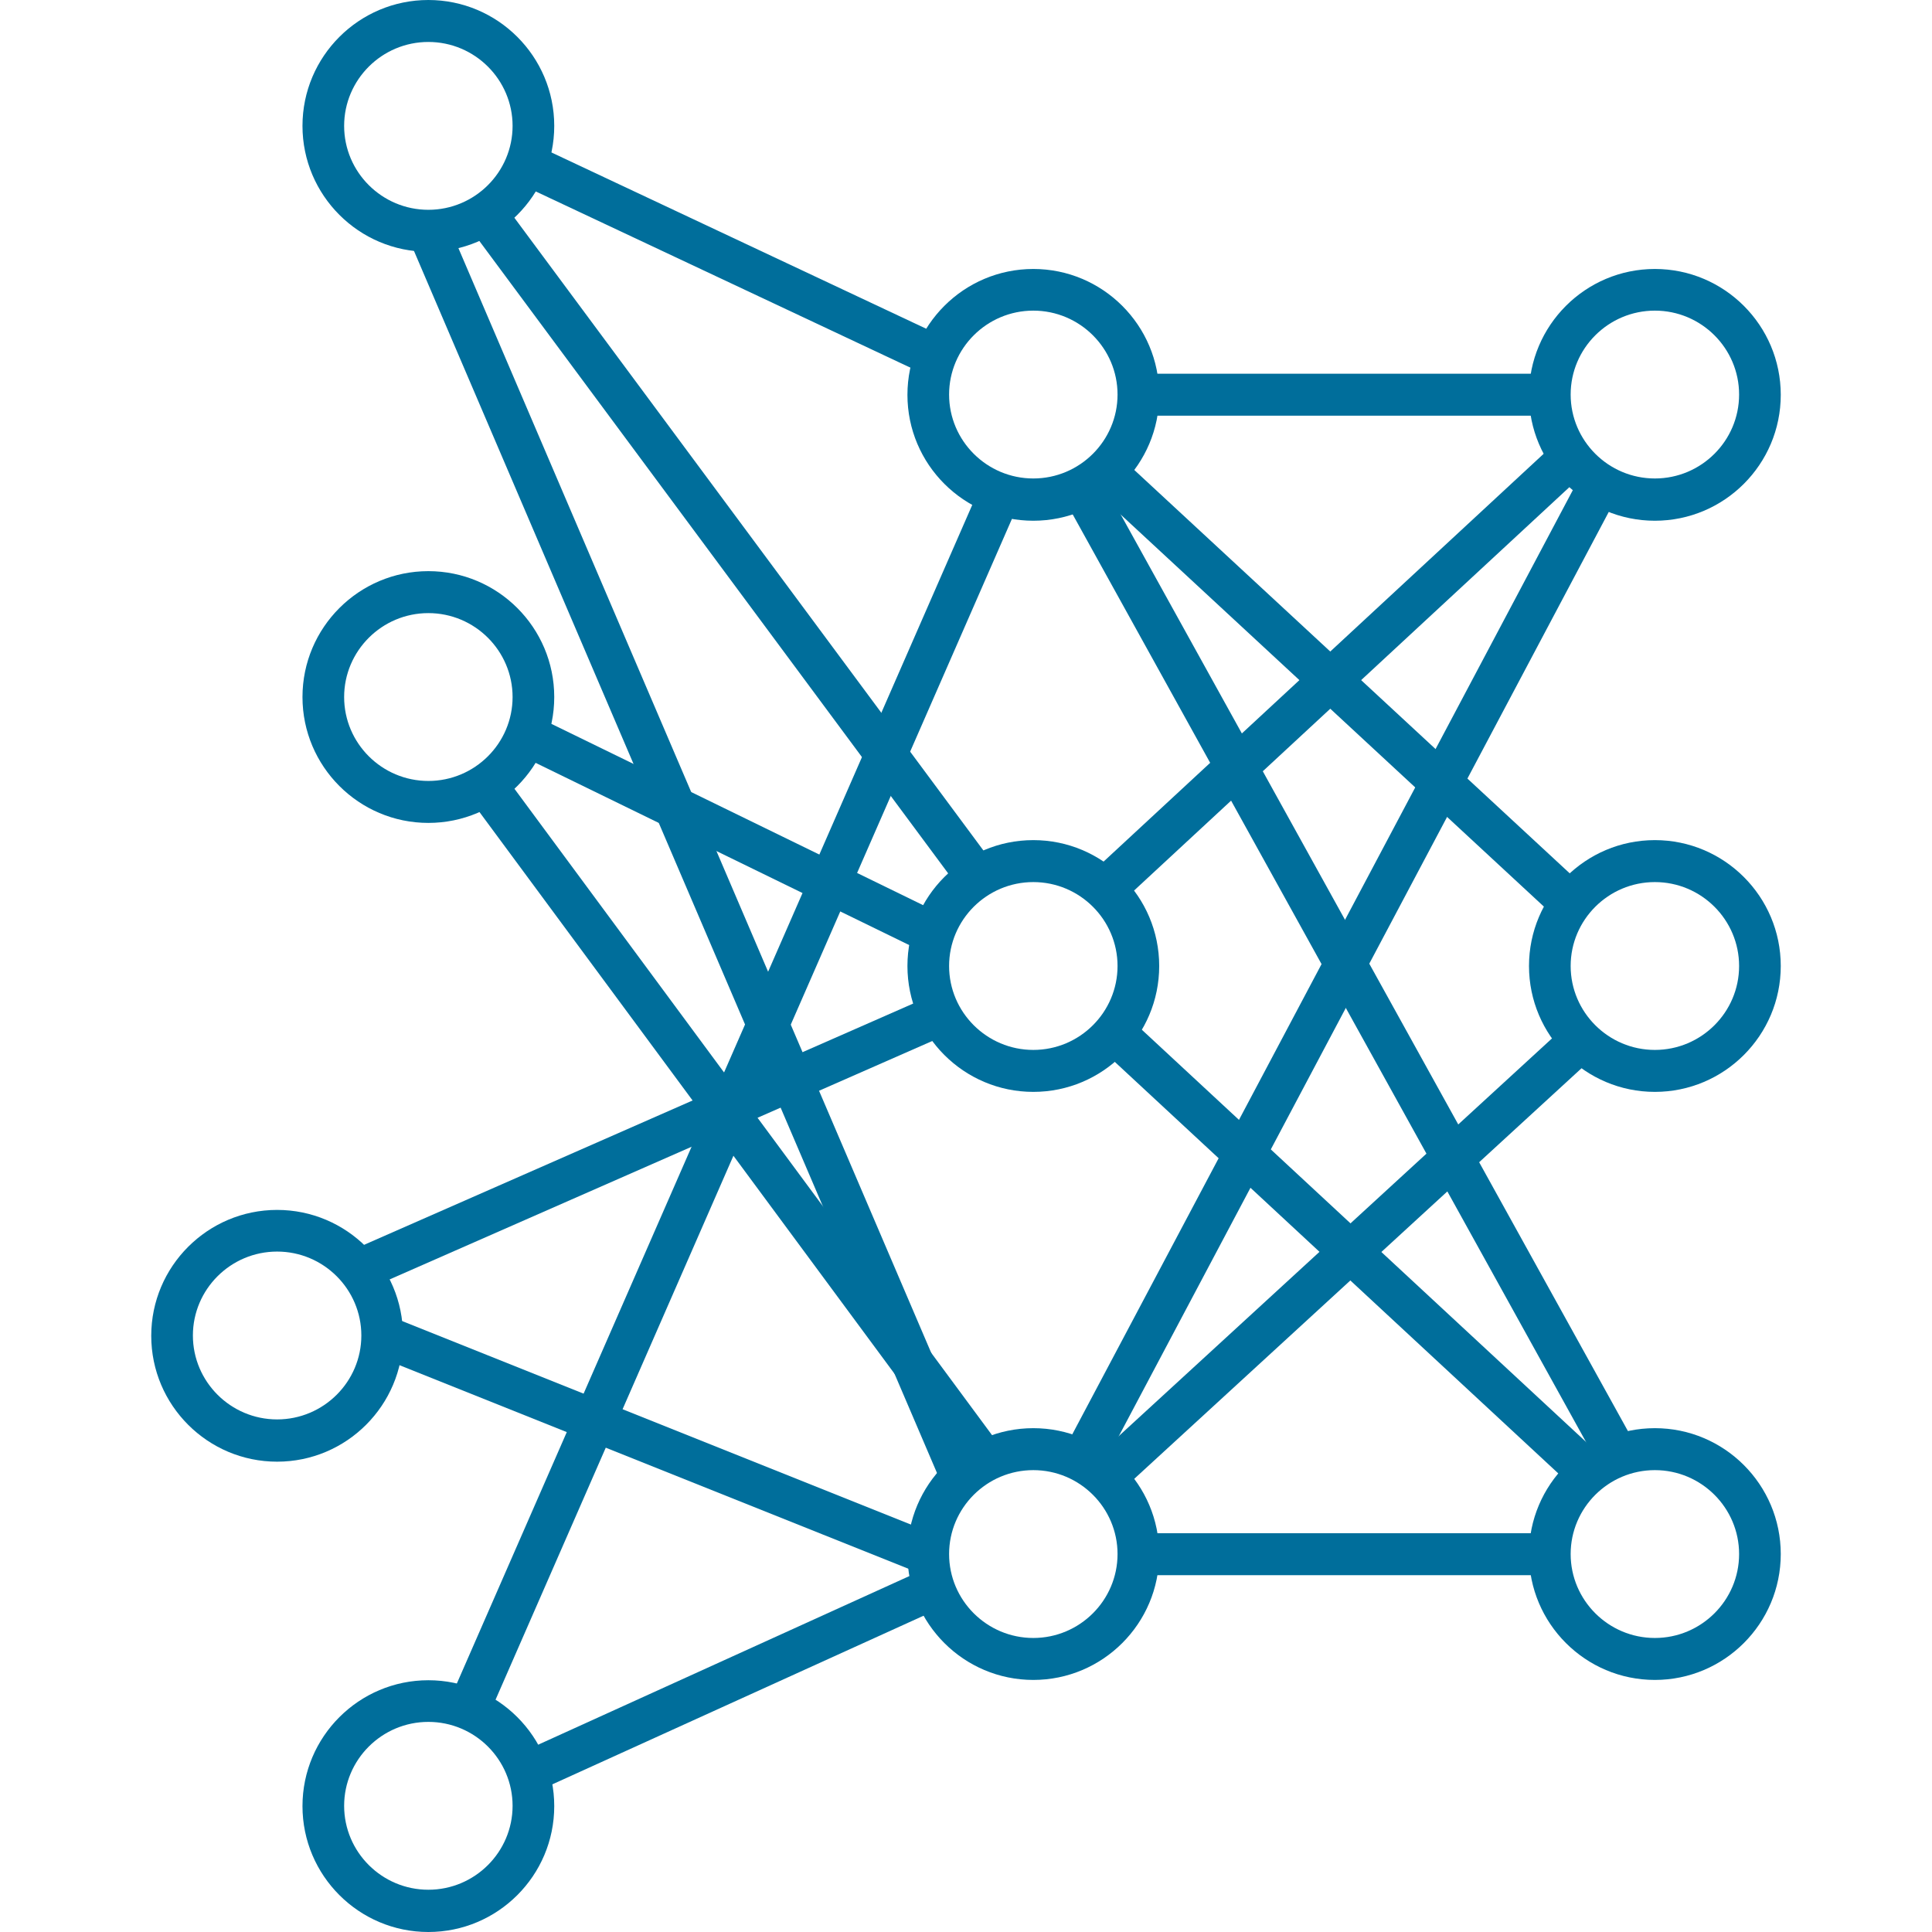 <svg xmlns="http://www.w3.org/2000/svg" id="Ebene_1" data-name="Ebene 1" viewBox="0 0 64 64"><defs><style>      .cls-1 {        fill: #006e9b;      }    </style></defs><path class="cls-1" d="M14.19,8.34c-2.3,0-4.17-1.87-4.17-4.17S11.89,0,14.19,0s4.17,1.87,4.17,4.17-1.87,4.17-4.17,4.17ZM14.19,1.39c-1.54,0-2.79,1.25-2.79,2.78s1.25,2.78,2.79,2.78,2.79-1.25,2.79-2.78-1.25-2.78-2.79-2.78Z"></path><path class="cls-1" d="M34.23,17.25c-2.3,0-4.17-1.87-4.17-4.17s1.87-4.17,4.17-4.17,4.17,1.87,4.17,4.17-1.87,4.17-4.17,4.17ZM34.23,10.29c-1.54,0-2.79,1.25-2.79,2.78s1.25,2.78,2.79,2.78,2.79-1.25,2.79-2.78-1.25-2.78-2.79-2.78Z"></path><path class="cls-1" d="M14.19,64c-2.3,0-4.17-1.87-4.17-4.17s1.87-4.17,4.17-4.17,4.17,1.87,4.17,4.17-1.87,4.17-4.17,4.17ZM14.19,57.04c-1.54,0-2.79,1.25-2.79,2.78s1.25,2.78,2.79,2.78,2.79-1.25,2.79-2.78-1.25-2.78-2.79-2.78Z"></path><path class="cls-1" d="M54.82,17.25c-2.3,0-4.17-1.87-4.17-4.17s1.87-4.17,4.17-4.17,4.17,1.87,4.17,4.17-1.87,4.17-4.17,4.17ZM54.82,10.29c-1.54,0-2.79,1.25-2.79,2.78s1.25,2.78,2.79,2.78,2.79-1.25,2.79-2.78-1.25-2.78-2.79-2.78Z"></path><path class="cls-1" d="M54.82,36.17c-2.3,0-4.17-1.87-4.17-4.17s1.87-4.17,4.17-4.17,4.17,1.87,4.17,4.17-1.87,4.17-4.17,4.17ZM54.82,29.22c-1.54,0-2.79,1.25-2.79,2.78s1.25,2.78,2.79,2.78,2.79-1.25,2.79-2.78-1.25-2.78-2.79-2.78Z"></path><path class="cls-1" d="M54.82,55.65c-2.3,0-4.17-1.87-4.17-4.17s1.87-4.17,4.17-4.17,4.17,1.87,4.17,4.17-1.87,4.17-4.17,4.17ZM54.82,48.7c-1.54,0-2.79,1.25-2.79,2.78s1.25,2.78,2.79,2.78,2.79-1.25,2.79-2.78-1.25-2.78-2.79-2.78Z"></path><path class="cls-1" d="M34.23,55.65c-2.3,0-4.17-1.87-4.17-4.17s1.87-4.17,4.17-4.17,4.17,1.87,4.17,4.17-1.87,4.17-4.17,4.17ZM34.23,48.7c-1.54,0-2.79,1.25-2.79,2.78s1.25,2.78,2.79,2.78,2.79-1.25,2.79-2.78-1.25-2.78-2.79-2.78Z"></path><path class="cls-1" d="M14.19,27.26c-2.3,0-4.17-1.87-4.17-4.17s1.87-4.17,4.17-4.17,4.17,1.87,4.17,4.17-1.87,4.17-4.17,4.17ZM14.19,20.31c-1.54,0-2.79,1.25-2.79,2.78s1.25,2.78,2.79,2.78,2.79-1.25,2.79-2.78-1.25-2.78-2.79-2.78Z"></path><path class="cls-1" d="M9.18,48.42c-2.3,0-4.17-1.87-4.17-4.17s1.87-4.17,4.17-4.17,4.17,1.87,4.17,4.17-1.87,4.17-4.17,4.17ZM9.18,41.46c-1.54,0-2.79,1.25-2.79,2.78s1.25,2.78,2.79,2.78,2.79-1.25,2.79-2.78-1.25-2.78-2.79-2.78Z"></path><path class="cls-1" d="M34.23,36.17c-2.3,0-4.17-1.87-4.17-4.17s1.87-4.17,4.17-4.17,4.17,1.87,4.17,4.17-1.87,4.17-4.17,4.17ZM34.23,29.22c-1.54,0-2.79,1.25-2.79,2.78s1.25,2.78,2.79,2.78,2.79-1.25,2.79-2.78-1.25-2.78-2.79-2.78Z"></path><rect class="cls-1" x="22.33" y="5.84" width="1.39" height="44.91" transform="translate(-9.28 11.34) rotate(-23.17)"></rect><rect class="cls-1" x="23.4" y="20.19" width="1.39" height="14.82" transform="translate(-11.28 37.15) rotate(-64)"></rect><rect class="cls-1" x="23.66" y="23.29" width="1.39" height="27.84" transform="translate(-17.34 21.75) rotate(-36.46)"></rect><rect class="cls-1" x="21.01" y="38.12" width="1.39" height="19.49" transform="translate(-30.8 50.24) rotate(-68.2)"></rect><rect class="cls-1" x="11.02" y="37.23" width="20.6" height="1.39" transform="translate(-13.45 11.78) rotate(-23.72)"></rect><rect class="cls-1" x="44.15" y="30.75" width="1.39" height="21.65" transform="translate(-16.13 46.17) rotate(-47.14)"></rect><rect class="cls-1" x="33.78" y="41.01" width="21.41" height="1.39" transform="translate(-16.49 41.06) rotate(-42.55)"></rect><rect class="cls-1" x="26.1" y="31.52" width="36.63" height="1.39" transform="translate(-4.85 56.37) rotate(-62.07)"></rect><rect class="cls-1" x="37.7" y="12.38" width="13.64" height="1.39"></rect><rect class="cls-1" x="44.06" y="13.85" width="1.39" height="36.85" transform="translate(-10.03 25.7) rotate(-28.96)"></rect><rect class="cls-1" x="33.79" y="21.61" width="21.05" height="1.39" transform="translate(-3.35 36.06) rotate(-42.82)"></rect><rect class="cls-1" x="23.52" y="1.12" width="1.39" height="14.99" transform="translate(6.11 26.86) rotate(-64.81)"></rect><rect class="cls-1" x="23.53" y="4.4" width="1.39" height="27.36" transform="translate(-6 17.98) rotate(-36.55)"></rect><rect class="cls-1" x="2.25" y="35.87" width="44.08" height="1.39" transform="translate(-18.94 44.16) rotate(-66.38)"></rect><rect class="cls-1" x="16.82" y="54.96" width="14.78" height="1.39" transform="translate(-20.85 15) rotate(-24.43)"></rect><rect class="cls-1" x="37.7" y="50.79" width="13.64" height="1.39"></rect><rect class="cls-1" x="43.62" y="12.24" width="1.39" height="21.05" transform="translate(-2.5 39.8) rotate(-47.19)"></rect></svg>